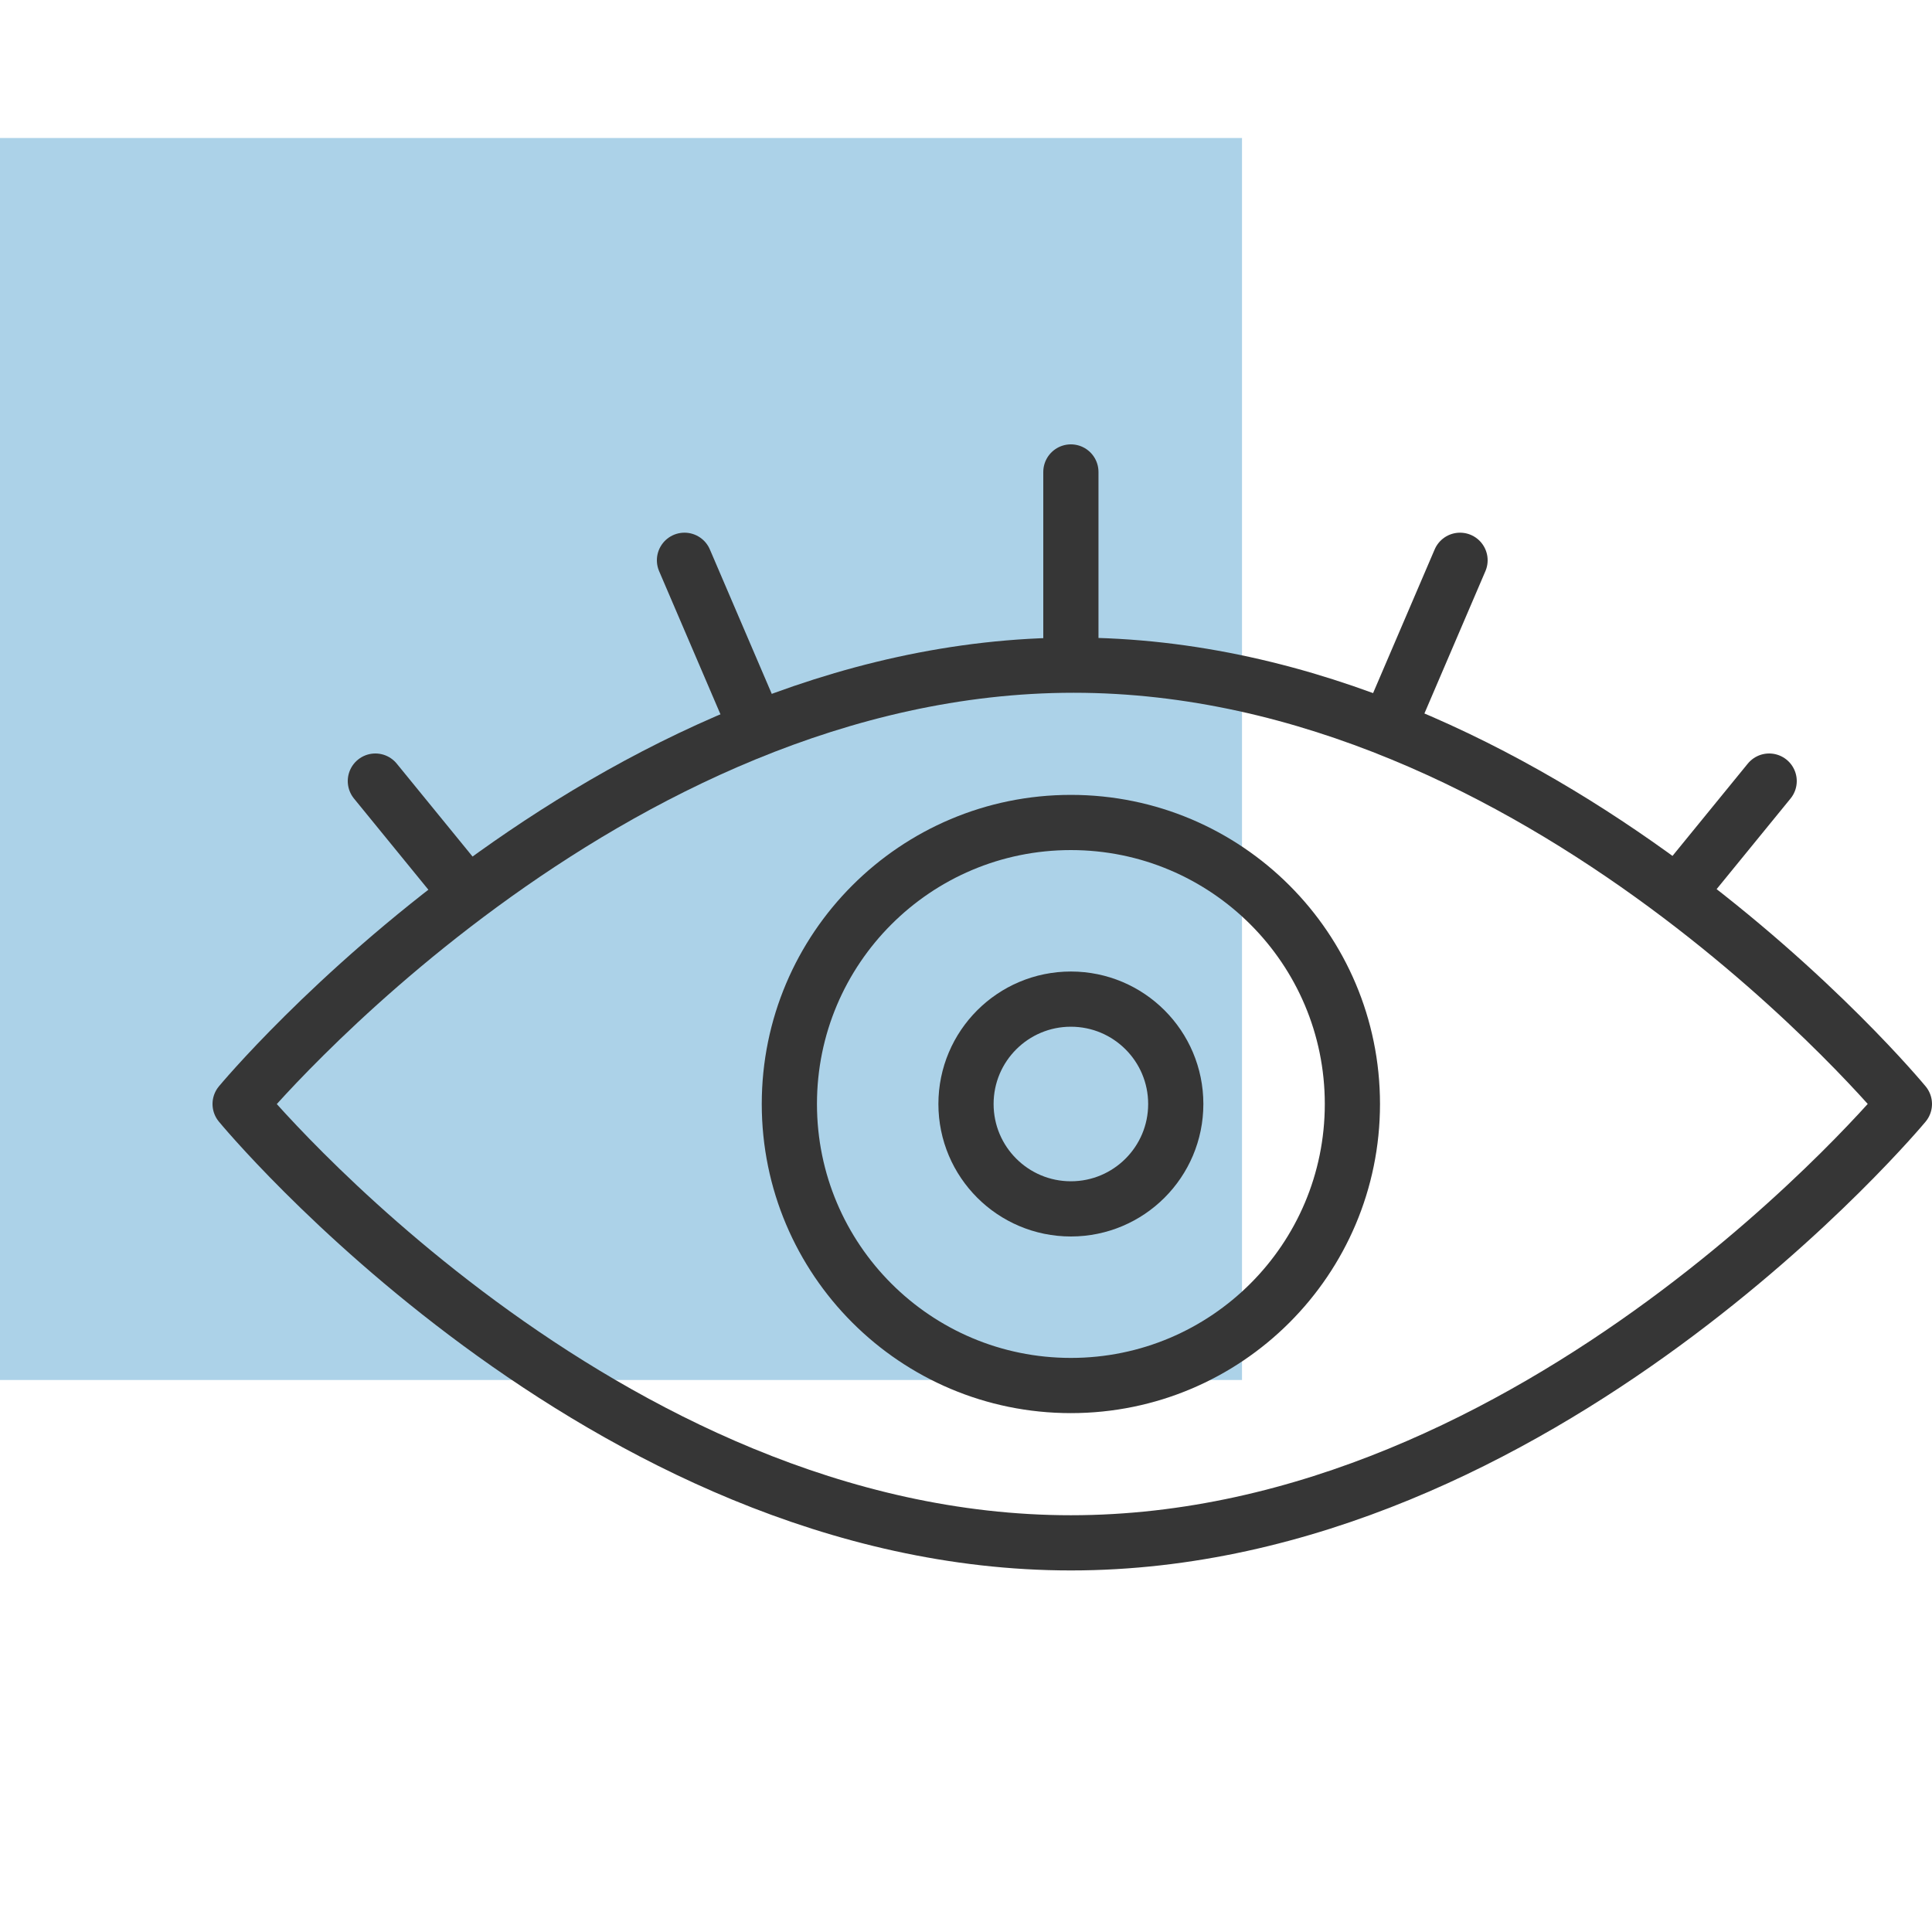 <?xml version="1.0" encoding="utf-8"?>
<!-- Generator: Adobe Illustrator 27.2.0, SVG Export Plug-In . SVG Version: 6.00 Build 0)  -->
<svg version="1.1" id="Ebene_1" xmlns="http://www.w3.org/2000/svg" xmlns:xlink="http://www.w3.org/1999/xlink" x="0px" y="0px"
	 viewBox="0 0 70 70" style="enable-background:new 0 0 70 70;" xml:space="preserve">
<style type="text/css">
	.st0{opacity:0.5;fill:#5BA7D3;enable-background:new    ;}
	.st1{fill:none;stroke:#363636;stroke-width:2;stroke-miterlimit:10;}
	.st2{fill:none;stroke:#363636;stroke-width:2;stroke-linecap:round;stroke-linejoin:round;stroke-miterlimit:10;}
</style>
<g id="RECTANGLE">
	<rect y="5" class="st0" width="45" height="45"/>
</g>
<g id="Ebene_21">
	<g>
		<circle class="st1" cx="38.8" cy="40" r="3.8"/>
		<circle class="st1" cx="38.8" cy="40" r="10.2"/>
		<path class="st2" d="M69,40c0,0-13.2,15.9-30.2,15.9S8.7,40,8.7,40s13.2-15.9,30.2-15.9S69,40,69,40z"/>
		<line class="st2" x1="38.8" y1="17.1" x2="38.8" y2="24"/>
		<line class="st2" x1="52.9" y1="20.3" x2="50.5" y2="25.9"/>
		<line class="st2" x1="64.1" y1="28.3" x2="61" y2="32.1"/>
		<line class="st2" x1="24.8" y1="20.3" x2="27.2" y2="25.9"/>
		<line class="st2" x1="13.6" y1="28.3" x2="16.7" y2="32.1"/>
	</g>
</g>
</svg>
